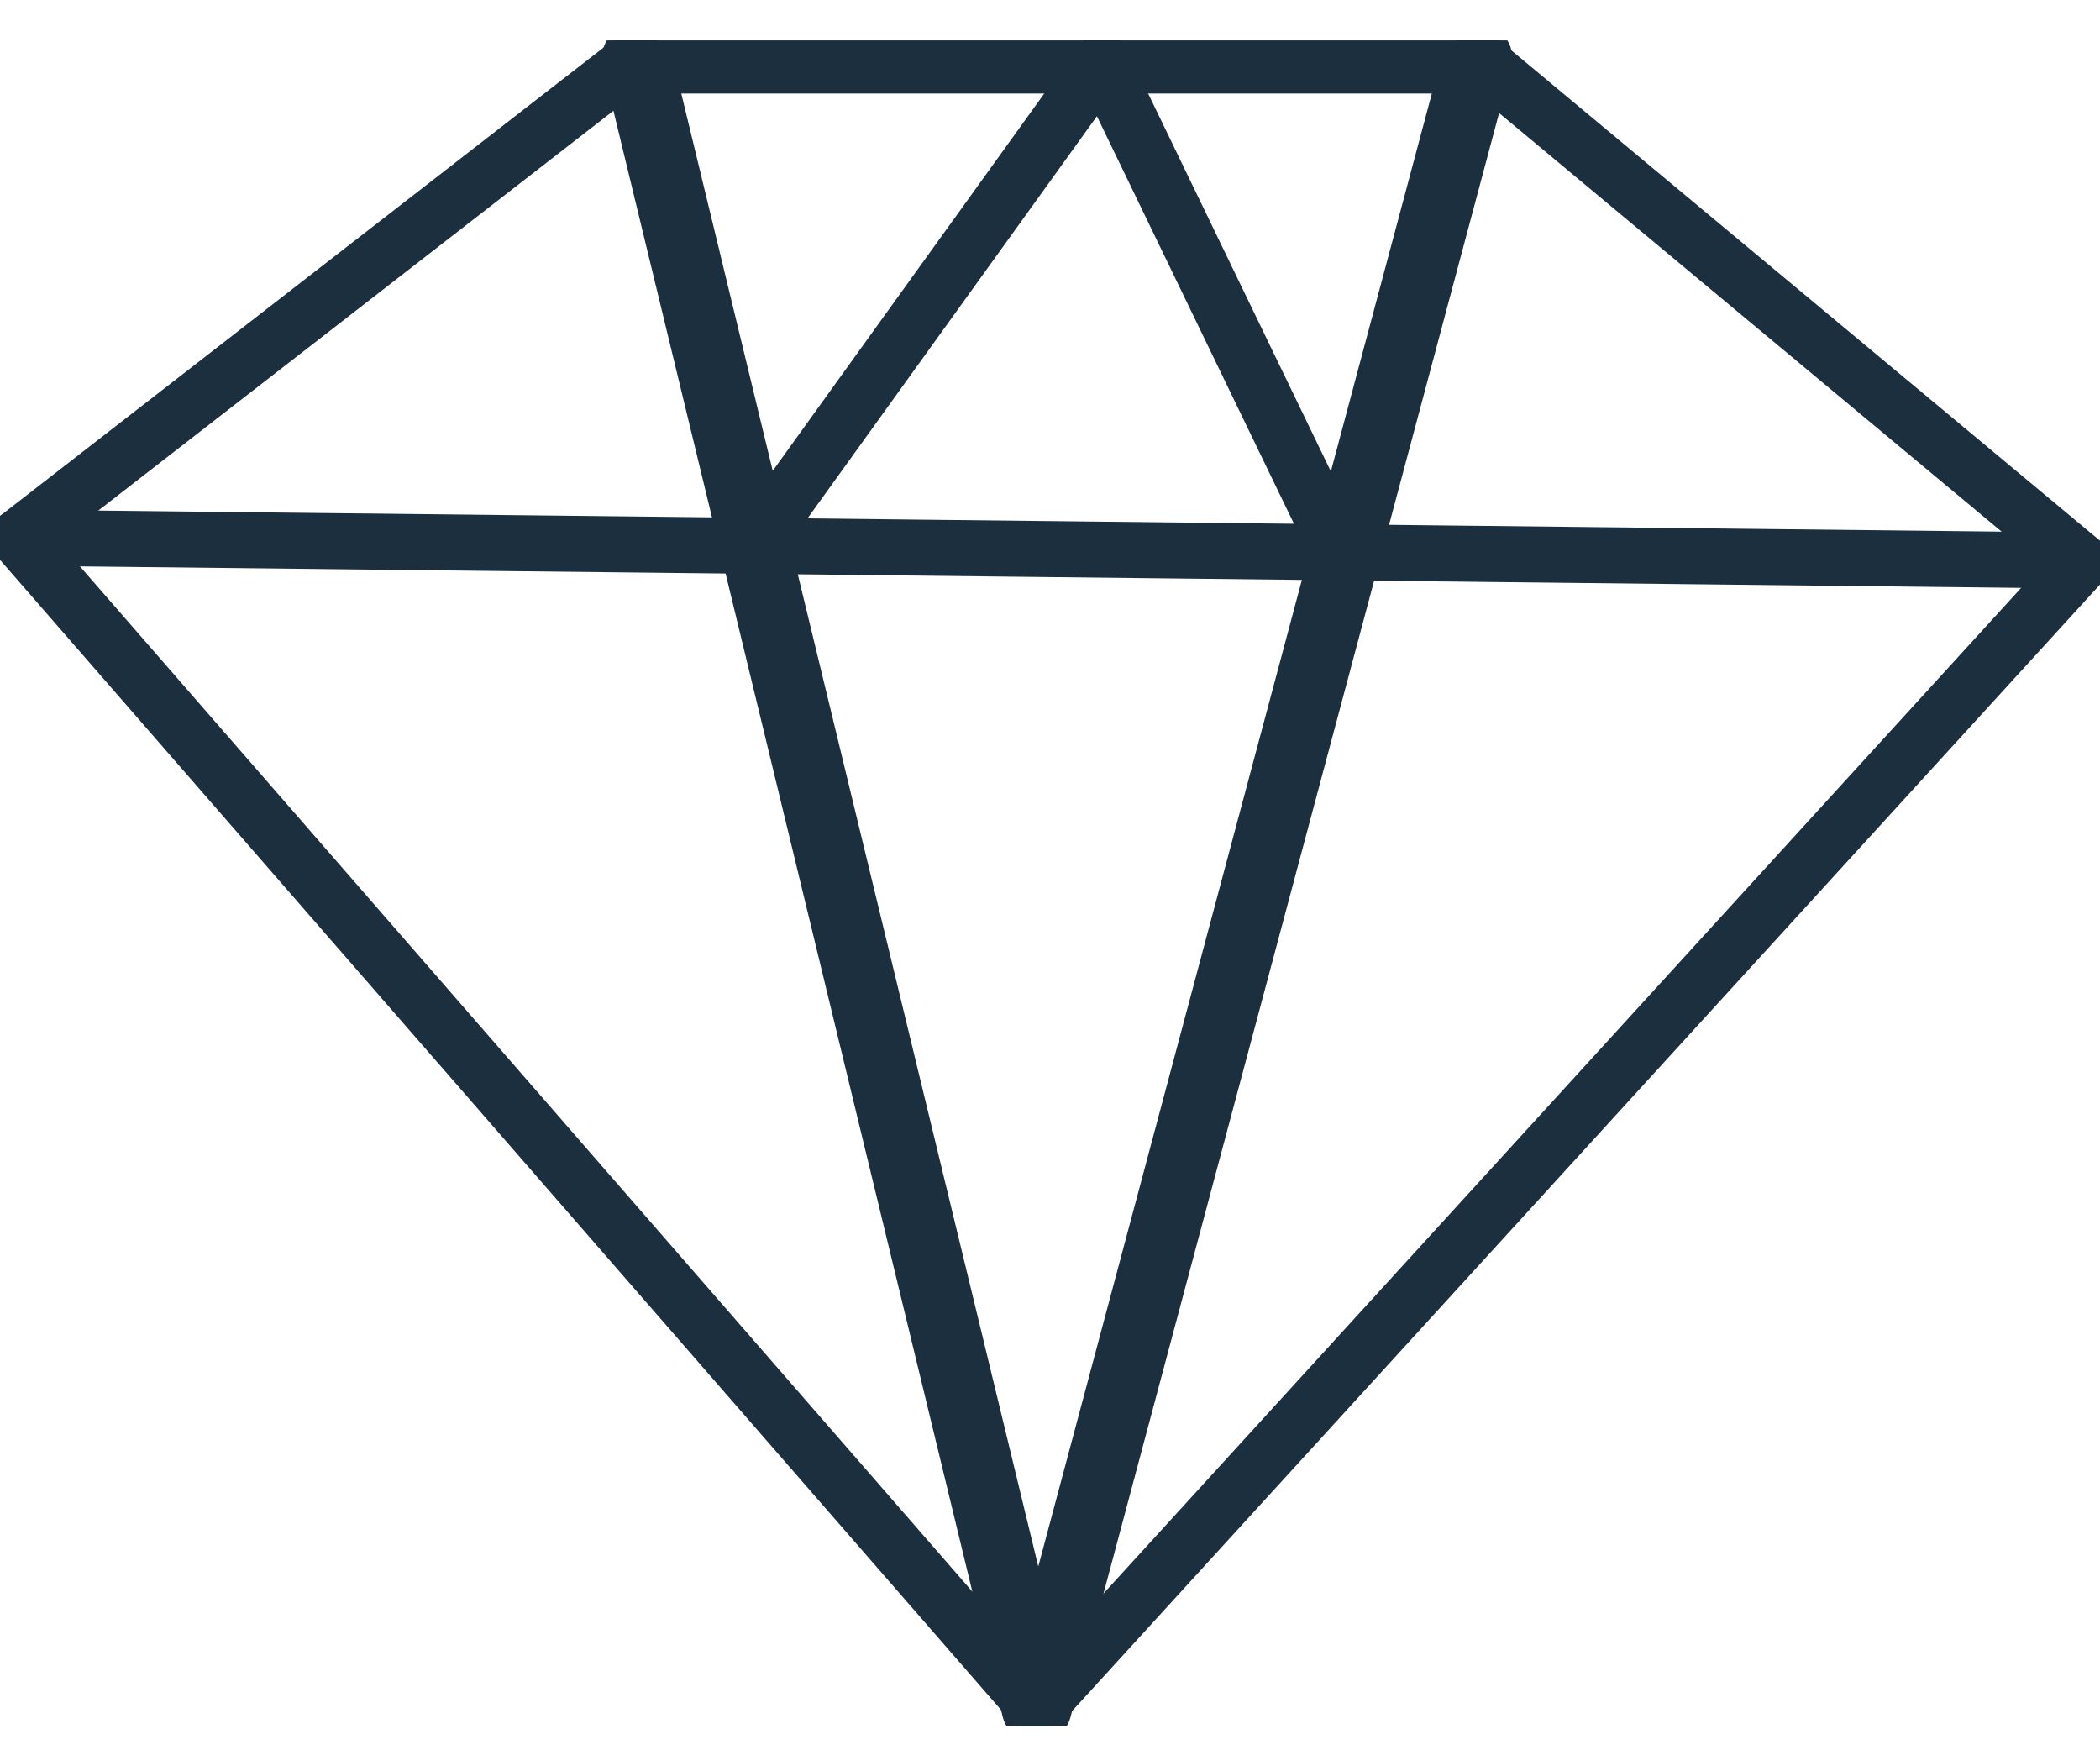 <svg width="30" height="25" viewBox="0 0 30 25" fill="none" xmlns="http://www.w3.org/2000/svg">
<g clip-path="url(#clip0_170_1710)">
<path d="M9.097 0.836H21.106L14.809 24.4L9.097 0.836Z" stroke="#1B2F3E" stroke-linecap="round" stroke-linejoin="round"/>
<path d="M0.254 7.679L9.079 0.831L14.809 24.398L0.254 7.679Z" stroke="#1B2F3E" stroke-width="0.8" stroke-linecap="round" stroke-linejoin="round"/>
<path d="M29.747 8.033L21.106 0.836L14.812 24.398L29.747 8.033Z" stroke="#1B2F3E" stroke-width="0.8" stroke-linecap="round" stroke-linejoin="round"/>
<path d="M0.254 7.68L10.761 7.796L29.71 8.006" stroke="#1B2F3E" stroke-width="0.8" stroke-linecap="round" stroke-linejoin="round"/>
<path d="M10.761 7.796L15.738 0.881L19.179 7.997" stroke="#1B2F3E" stroke-width="0.8" stroke-linecap="round" stroke-linejoin="round"/>
</g>
<defs>
<clipPath id="clip0_170_1710">
<rect width="30" height="24.077" fill="white" transform="translate(0 0.577)"/>
</clipPath>
</defs>
</svg>
